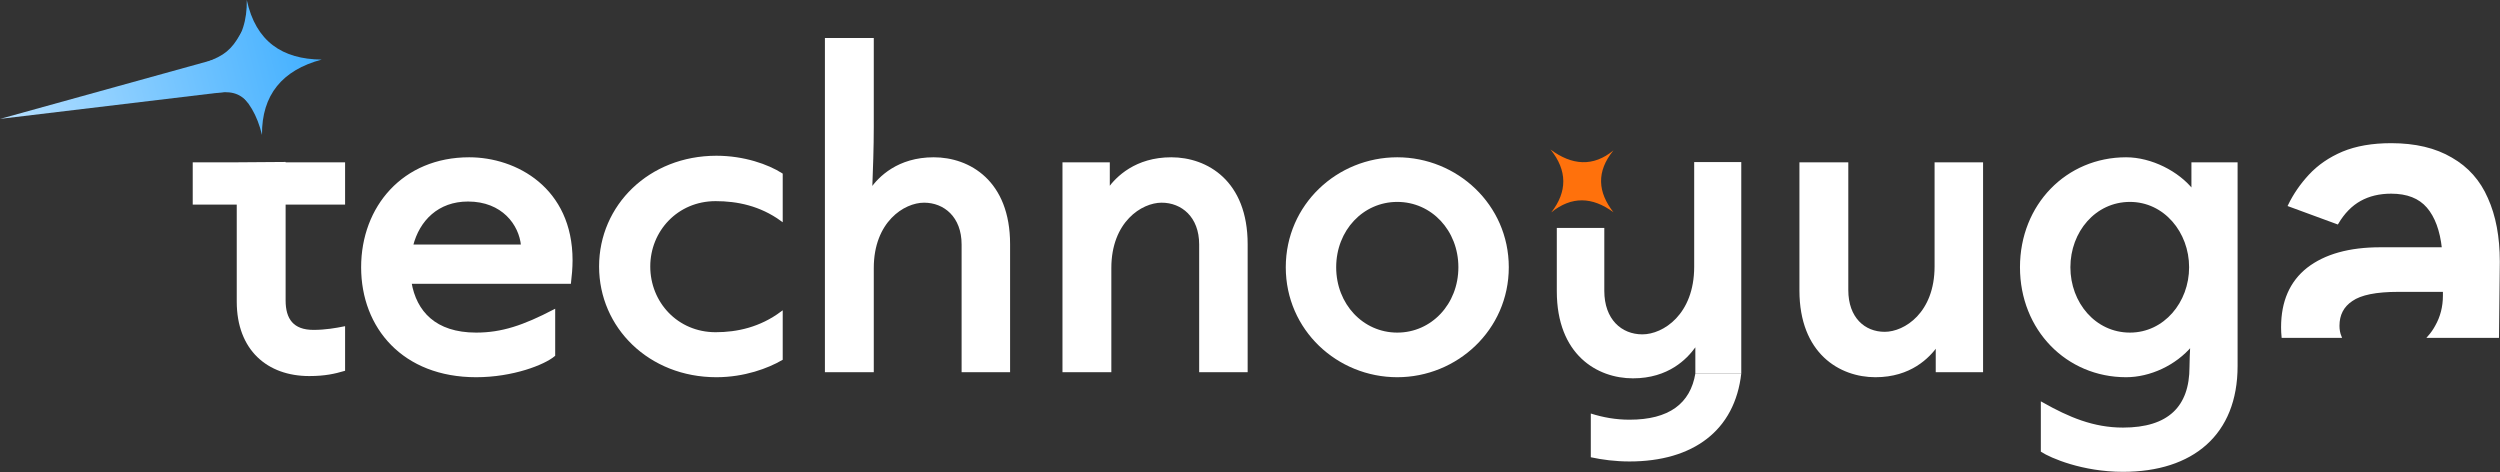 <svg xmlns="http://www.w3.org/2000/svg" width="10689" height="2018" viewBox="0 0 10689 2018" fill="none"><rect x="0" y="0" width="10689" height="2018" fill="#333333" stroke="none"/><g clip-path="url(#clip0_2944_180)"><path d="M3992.21 677.087C3840.31 677.087 3759.42 759.637 3724.74 809.167C3728.05 720.013 3731.35 632.511 3731.35 541.706V166.93H3531.58V1586.79H3731.35V1145.97C3731.35 946.2 3863.43 861.999 3950.93 861.999C4038.43 861.999 4116.03 924.737 4116.03 1045.26V1586.79H4314.15V1043.61C4314.15 776.147 4144.1 677.087 3992.21 677.087Z" fill="white" stroke="white" stroke-width="9.172" stroke-miterlimit="10"></path><path d="M2566.02 1139.37C2566.02 1398.57 2777.35 1608.25 3062.97 1608.25C3181.84 1608.25 3282.55 1570.28 3341.99 1535.61V1335.84C3251.18 1403.53 3152.12 1424.99 3059.67 1424.99C2894.57 1424.99 2775.7 1294.56 2775.7 1139.37C2775.7 985.825 2894.57 855.396 3059.67 855.396C3152.12 855.396 3251.18 875.208 3341.99 941.248V744.779C3282.55 706.806 3180.19 670.484 3062.97 670.484C2777.35 670.484 2566.02 880.161 2566.02 1139.37Z" fill="white" stroke="white" stroke-width="9.172" stroke-miterlimit="10"></path><path d="M1216.6 697.07L1016.83 698.538H828.613V870.241H1016.83V1289.59C1016.83 1494.32 1145.6 1603.28 1322.26 1603.28C1389.95 1603.28 1431.23 1593.38 1470.85 1581.82V1400.21C1437.83 1406.82 1391.6 1415.07 1340.42 1415.07C1251.27 1415.07 1216.6 1365.54 1216.6 1284.64V870.241H1470.85V698.538H1216.6V697.07Z" fill="white" stroke="white" stroke-width="9.172" stroke-miterlimit="10"></path><path d="M2005.96 677.086C1725.29 677.086 1548.64 885.111 1548.64 1142.67C1548.64 1400.22 1725.29 1608.25 2035.68 1608.25C2192.53 1608.25 2326.26 1555.42 2369.18 1519.09V1327.58C2238.75 1395.27 2146.3 1426.64 2035.68 1426.64C1859.02 1426.64 1776.47 1332.53 1755.01 1208.71H2436.87C2440.17 1182.29 2443.48 1144.32 2443.48 1112.95C2443.48 805.864 2205.73 677.086 2005.96 677.086ZM1761.62 1050.21C1789.68 939.594 1872.23 857.045 2001.01 857.045C2149.6 857.045 2223.89 959.406 2232.15 1050.21H1761.62Z" fill="white" stroke="white" stroke-width="9.172" stroke-miterlimit="10"></path><path d="M5007.93 677.086C4856.04 677.086 4775.14 759.636 4740.47 807.515V698.549H4547.3V1586.78H4747.07V1145.97C4747.07 946.198 4879.15 861.998 4966.65 861.998C5054.16 861.998 5131.75 924.735 5131.75 1045.26V1586.78H5329.87V1043.61C5329.87 776.146 5159.82 677.086 5007.93 677.086Z" fill="white" stroke="white" stroke-width="9.172" stroke-miterlimit="10"></path><path d="M9374.26 698.549V814.119C9313.17 736.522 9197.6 677.086 9090.29 677.086C8837.68 677.086 8641.21 876.856 8641.21 1142.67C8641.21 1408.48 8837.68 1608.25 9090.29 1608.25C9191 1608.25 9299.96 1558.72 9369.3 1476.17C9367.65 1507.54 9366 1540.56 9366 1568.62C9366 1740.33 9273.55 1832.78 9077.08 1832.78C8949.95 1832.78 8844.29 1788.21 8730.37 1723.82V1928.54C8768.34 1953.31 8903.72 2012.74 9077.08 2012.74C9374.26 2012.74 9562.47 1855.9 9562.47 1565.32V698.549H9374.26ZM9106.8 1426.64C8956.56 1426.64 8847.59 1296.21 8847.59 1142.67C8847.59 989.124 8956.56 858.696 9106.8 858.696C9255.39 858.696 9364.35 990.775 9364.35 1142.67C9364.35 1294.56 9255.39 1426.64 9106.8 1426.64Z" fill="white" stroke="white" stroke-width="9.172" stroke-miterlimit="10"></path><path d="M8276.08 1139.36C8276.08 1339.13 8145.65 1423.33 8058.14 1423.33C7970.64 1423.33 7898 1360.6 7898 1240.07V698.547H7698.23V1241.72C7698.23 1509.19 7868.28 1608.25 8018.52 1608.25C8168.76 1608.25 8246.36 1525.7 8281.03 1477.82V1586.78H8474.2V698.547H8276.08V1139.36Z" fill="white" stroke="white" stroke-width="9.172" stroke-miterlimit="10"></path><path d="M5974.22 677.086C5719.97 677.086 5502.04 876.856 5502.04 1142.67C5502.04 1408.48 5719.97 1608.25 5974.22 1608.25C6226.82 1608.25 6446.41 1408.48 6446.41 1142.67C6446.41 876.856 6226.82 677.086 5974.22 677.086ZM5974.22 1426.64C5825.63 1426.64 5708.41 1302.81 5708.41 1142.67C5708.41 982.52 5825.63 858.696 5974.22 858.696C6122.81 858.696 6240.03 982.52 6240.03 1142.67C6240.03 1302.81 6122.72 1426.64 5974.22 1426.64Z" fill="white" stroke="white" stroke-width="9.172" stroke-miterlimit="10"></path><path d="M7243.66 692.875V1140.94C7243.66 1344.01 7111.12 1429.59 7022.15 1429.59C6933.18 1429.59 6859.35 1365.84 6859.35 1243.3V974.553H6656.27V1245.04C6656.27 1516.91 6829.08 1617.62 6981.79 1617.62C7134.51 1617.62 7213.39 1533.69 7248.61 1485.08V1595.88H7444.99V692.875H7243.66Z" fill="white"></path><path d="M6898.61 642.882C6824.13 734.054 6831.65 822.107 6898.61 907.683C6807.99 840.543 6718.83 838.433 6632.61 908.05C6701.41 820.272 6702.05 729.101 6629.5 639.305C6720.76 707.271 6812.11 714.425 6898.61 642.882Z" fill="#FF710C"></path><path d="M9867.27 1148.36C9794.16 1206.05 9757.57 1289.7 9757.57 1399.4C9757.57 1413.43 9758.3 1426.91 9759.59 1440.03H10006.9C10001.1 1425.81 9998.06 1410.22 9998.06 1393.07C9998.06 1345.28 10017 1308.69 10055 1283.37C10093 1256.68 10159.1 1243.29 10253.3 1243.29H10449.5V1264.38C10449.5 1312.17 10438.2 1355.83 10415.8 1395.18C10407 1411.51 10396.5 1426.36 10384.4 1440.03H10680.1L10683.6 1118.82C10683.6 1013.34 10666.7 923.361 10633 848.791C10600.6 774.221 10550 717.262 10481.1 677.913C10412.2 637.097 10326.3 616.734 10223.7 616.734C10143.5 616.734 10074.6 628.658 10017 652.598C9960.73 676.537 9913.59 708.823 9875.61 749.64C9839.02 788.988 9809.48 831.914 9787.01 878.326L9993.75 954.271C10020.4 909.236 10052.8 876.216 10090.8 855.12C10128.8 834.024 10173.1 823.476 10223.7 823.476C10292.6 823.476 10344.7 843.838 10379.8 884.654C10414.9 925.471 10436.8 984.54 10445.2 1061.86H10177.3C10045.2 1061.86 9941.84 1090.66 9867.27 1148.36Z" fill="white" stroke="white" stroke-width="9.172" stroke-miterlimit="10"></path><path d="M0.418 508.286L1090.86 206.042L1147.62 370.833L0.418 508.286Z" fill="url(#paint0_linear_2944_180)"></path><path d="M1055.13 0.133C1093.82 177.932 1207.5 253.334 1375.42 254.729C1207.05 299.759 1118.77 405.594 1120.17 576.796C1080.22 409.226 970.578 320.793 792.222 322.224C962.148 277.068 1058.52 173.493 1055.13 0.133Z" fill="url(#paint1_linear_2944_180)"></path><path d="M1026.76 146.932C990.007 211.942 958.68 237.601 884.347 264.789L1021.85 242.69C1021.85 242.69 1063.51 81.921 1026.76 146.932Z" fill="url(#paint2_linear_2944_180)"></path><path d="M911.355 397.378C984.841 389.117 1020.21 394.061 1061.13 439.119L1026.76 333.539L911.355 397.378Z" fill="url(#paint3_linear_2944_180)"></path><path d="M7248.89 1595.87C7227.61 1725.38 7136.25 1794.45 6967.12 1794.45C6908.33 1794.45 6854.21 1784.72 6801.65 1768.03V1955.05C6850.36 1965.6 6906.4 1973.03 6967.12 1973.03C7238.34 1973.03 7417.93 1841.32 7445.08 1595.87H7248.89Z" fill="white"></path></g><defs><linearGradient id="paint0_linear_2944_180" x1="1375.42" y1="115.383" x2="-60.966" y2="478.776" gradientUnits="userSpaceOnUse"><stop stop-color="#3EAEFF"></stop><stop offset="1" stop-color="#BBE2FF"></stop></linearGradient><linearGradient id="paint1_linear_2944_180" x1="1375.42" y1="115.383" x2="-60.966" y2="478.776" gradientUnits="userSpaceOnUse"><stop stop-color="#3EAEFF"></stop><stop offset="1" stop-color="#BBE2FF"></stop></linearGradient><linearGradient id="paint2_linear_2944_180" x1="1375.42" y1="115.383" x2="-60.966" y2="478.776" gradientUnits="userSpaceOnUse"><stop stop-color="#3EAEFF"></stop><stop offset="1" stop-color="#BBE2FF"></stop></linearGradient><linearGradient id="paint3_linear_2944_180" x1="1375.42" y1="115.383" x2="-60.966" y2="478.776" gradientUnits="userSpaceOnUse"><stop stop-color="#3EAEFF"></stop><stop offset="1" stop-color="#BBE2FF"></stop></linearGradient><clipPath id="clip0_2944_180"><rect width="10688.3" height="2017.33" fill="white"></rect></clipPath></defs></svg>